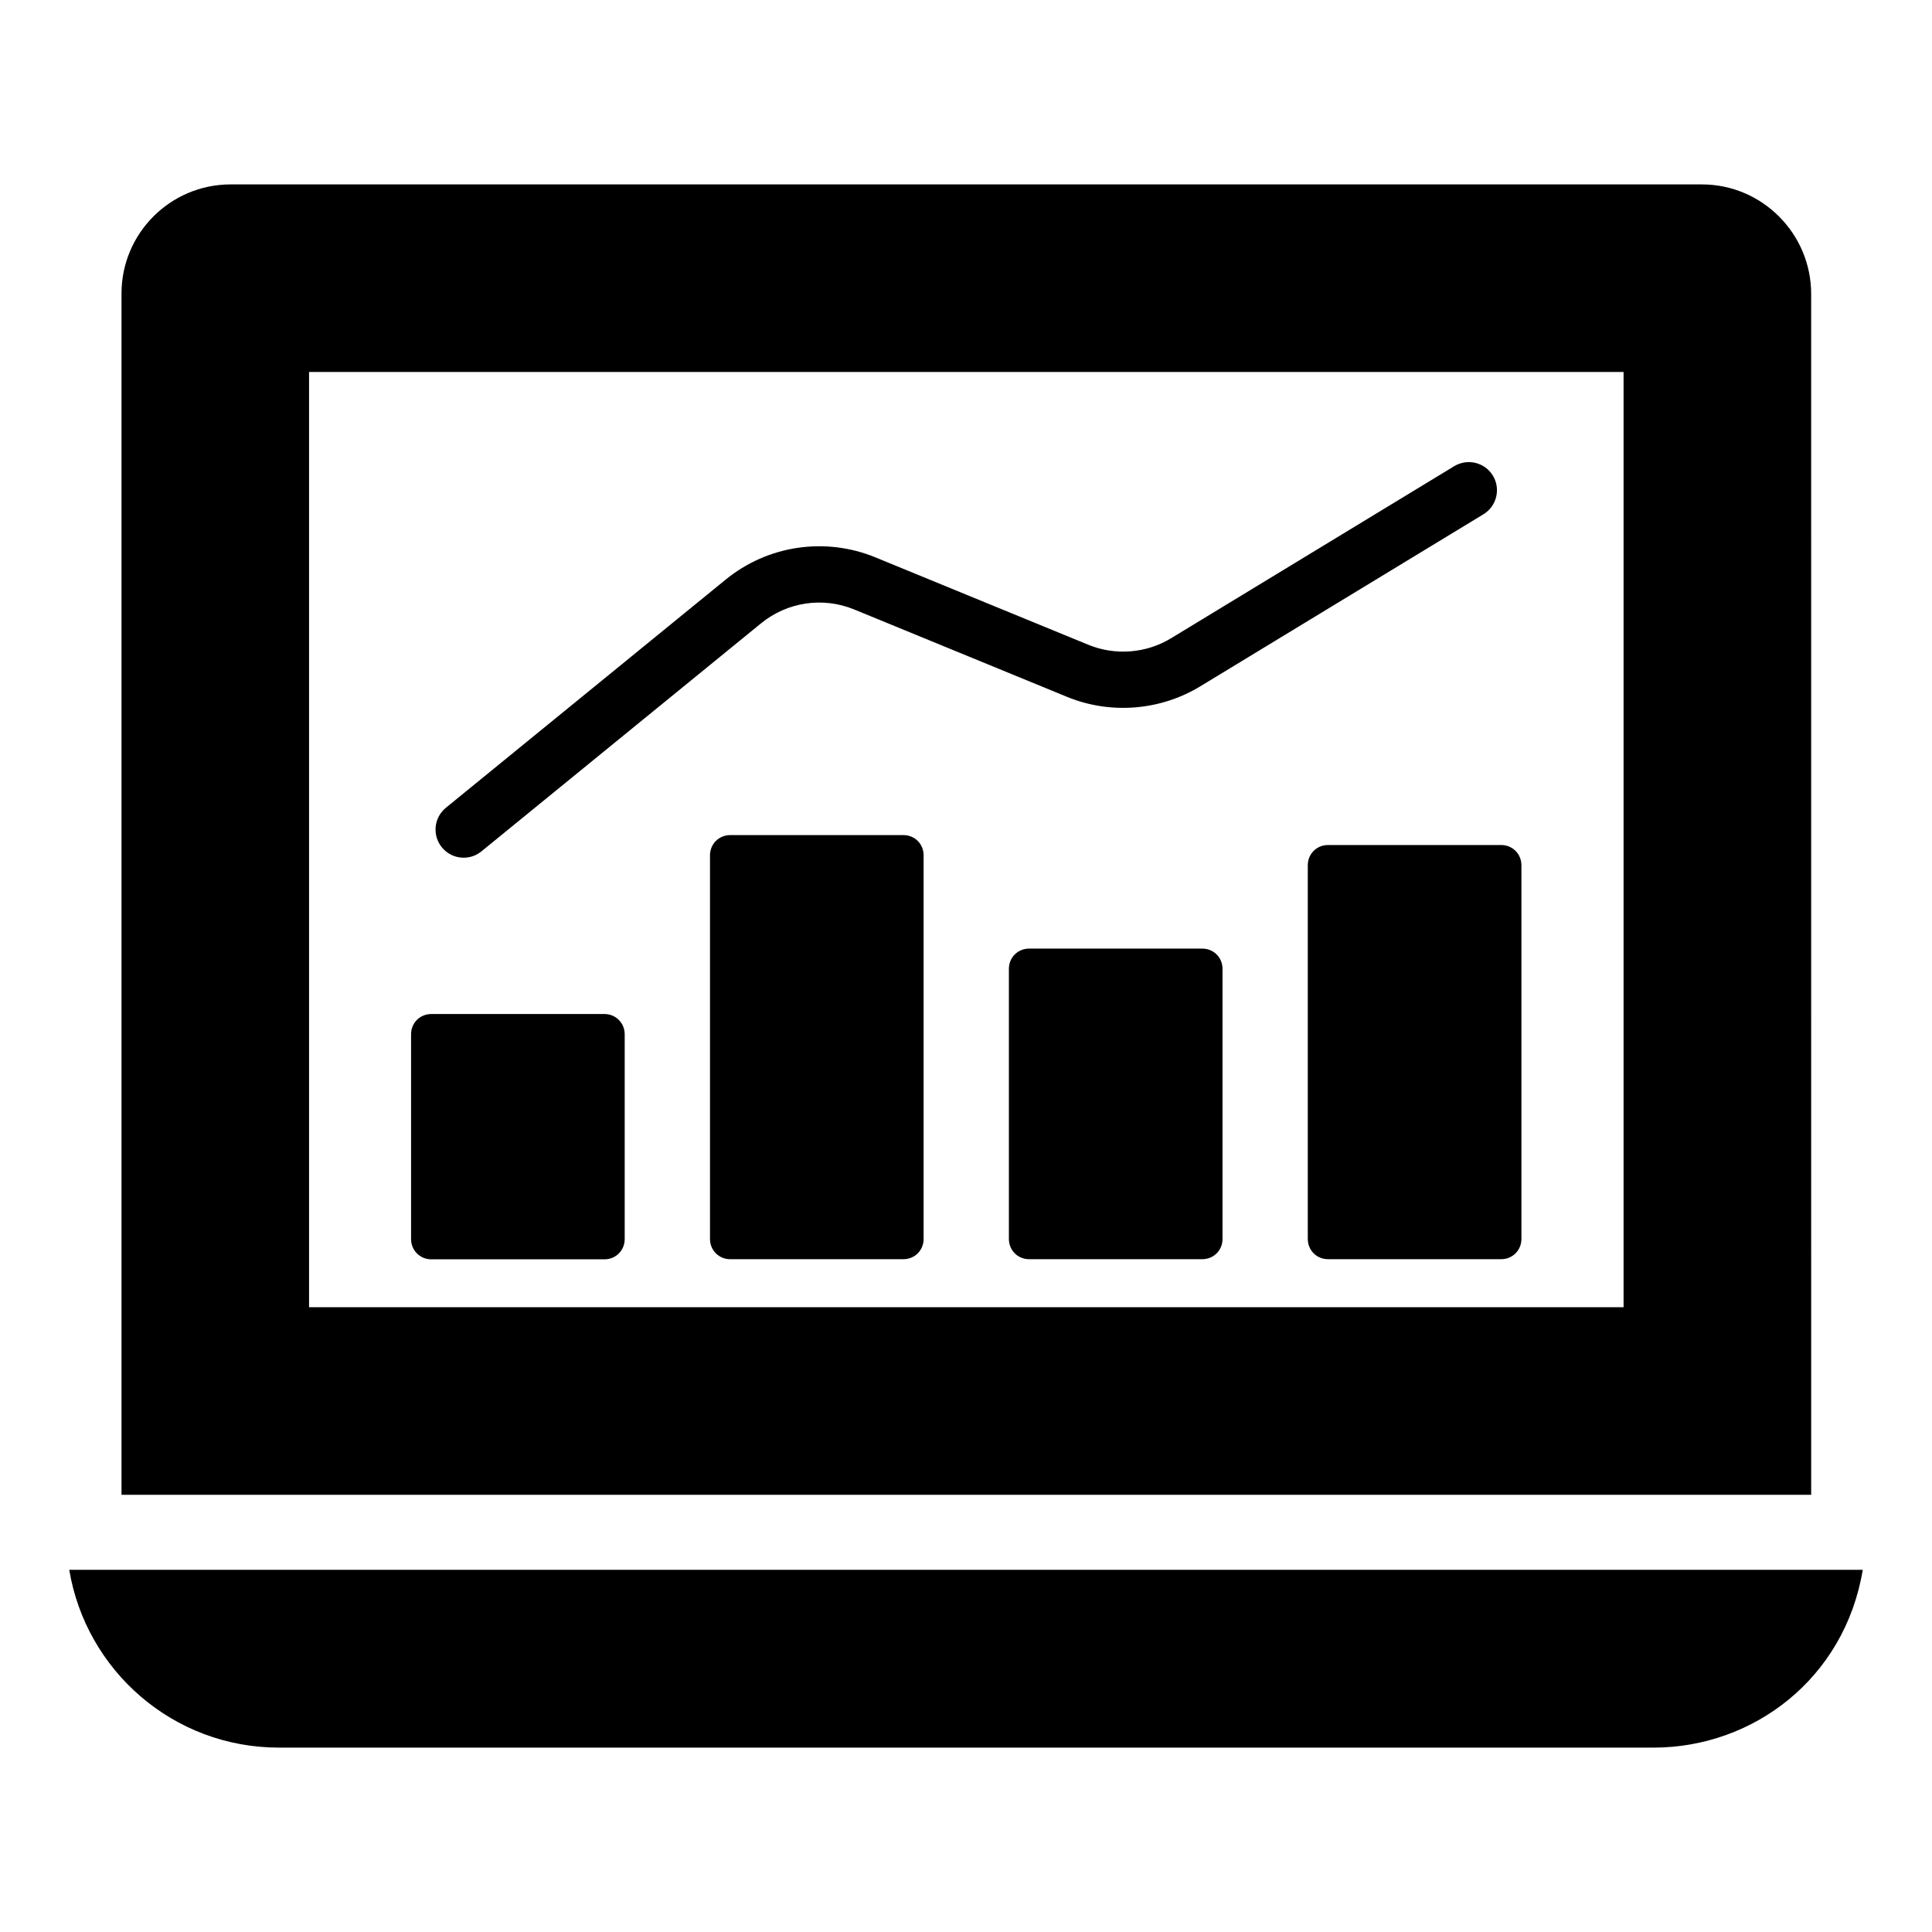 <?xml version="1.0" encoding="UTF-8"?>
<!-- Uploaded to: ICON Repo, www.svgrepo.com, Generator: ICON Repo Mixer Tools -->
<svg fill="#000000" width="800px" height="800px" version="1.1" viewBox="144 144 512 512" xmlns="http://www.w3.org/2000/svg">
 <g>
  <path d="m595.04 192.87h-389.91c-15.977 0-28.93 12.953-28.93 28.93v318.34h447.78l-0.004-318.24c0-16.004-13.023-29.027-28.93-29.027zm-20.777 297.55h-348.36v-247.85h348.36z"/>
  <path d="m162.35 560.02c4.457 26.742 27.562 47.117 55.582 47.117h364.27c26.441 0 50.68-18.348 55.445-47.117z"/>
  <path d="m467.98 400.76v71.57c0 3.019-2.352 5.371-5.371 5.371h-45.871c-3.019 0-5.371-2.352-5.371-5.371v-71.57c0-3.019 2.348-5.371 5.371-5.371h45.871c3.019 0 5.371 2.348 5.371 5.371z"/>
  <path d="m309.55 418.1v54.262c0 3.019-2.348 5.371-5.371 5.371h-45.871c-2.91 0-5.258-2.238-5.371-5.148v-0.223-54.262c0-3.019 2.352-5.371 5.371-5.371h45.871 0.223c2.91 0.113 5.148 2.461 5.148 5.371z"/>
  <path d="m388.77 370.68v101.65c0 3.019-2.352 5.371-5.371 5.371h-45.871c-3.019 0-5.371-2.352-5.371-5.371v-101.65c0-3.019 2.352-5.371 5.371-5.371h45.871c3.023 0 5.371 2.348 5.371 5.371z"/>
  <path d="m547.19 373.31v99.016c0 3.019-2.348 5.371-5.371 5.371h-45.871c-3.019 0-5.371-2.352-5.371-5.371v-99.016c0-3.019 2.352-5.371 5.371-5.371h45.871c3.023 0.004 5.371 2.352 5.371 5.371z"/>
  <path d="m261.1 368.56c-2.602-3.195-2.125-7.887 1.062-10.492l74.117-60.445c11.164-9.125 26.406-11.395 39.746-5.902l56.395 23.152c7.133 2.922 15.316 2.285 21.906-1.719l75.055-45.613c3.519-2.125 8.105-1.016 10.246 2.5 2.137 3.519 1.02 8.105-2.5 10.246l-75.055 45.605c-10.633 6.457-23.836 7.492-35.32 2.773l-56.387-23.152c-8.281-3.398-17.727-1.992-24.66 3.66l-74.117 60.445c-3.176 2.606-7.883 2.137-10.488-1.059z"/>
 </g>
</svg>
